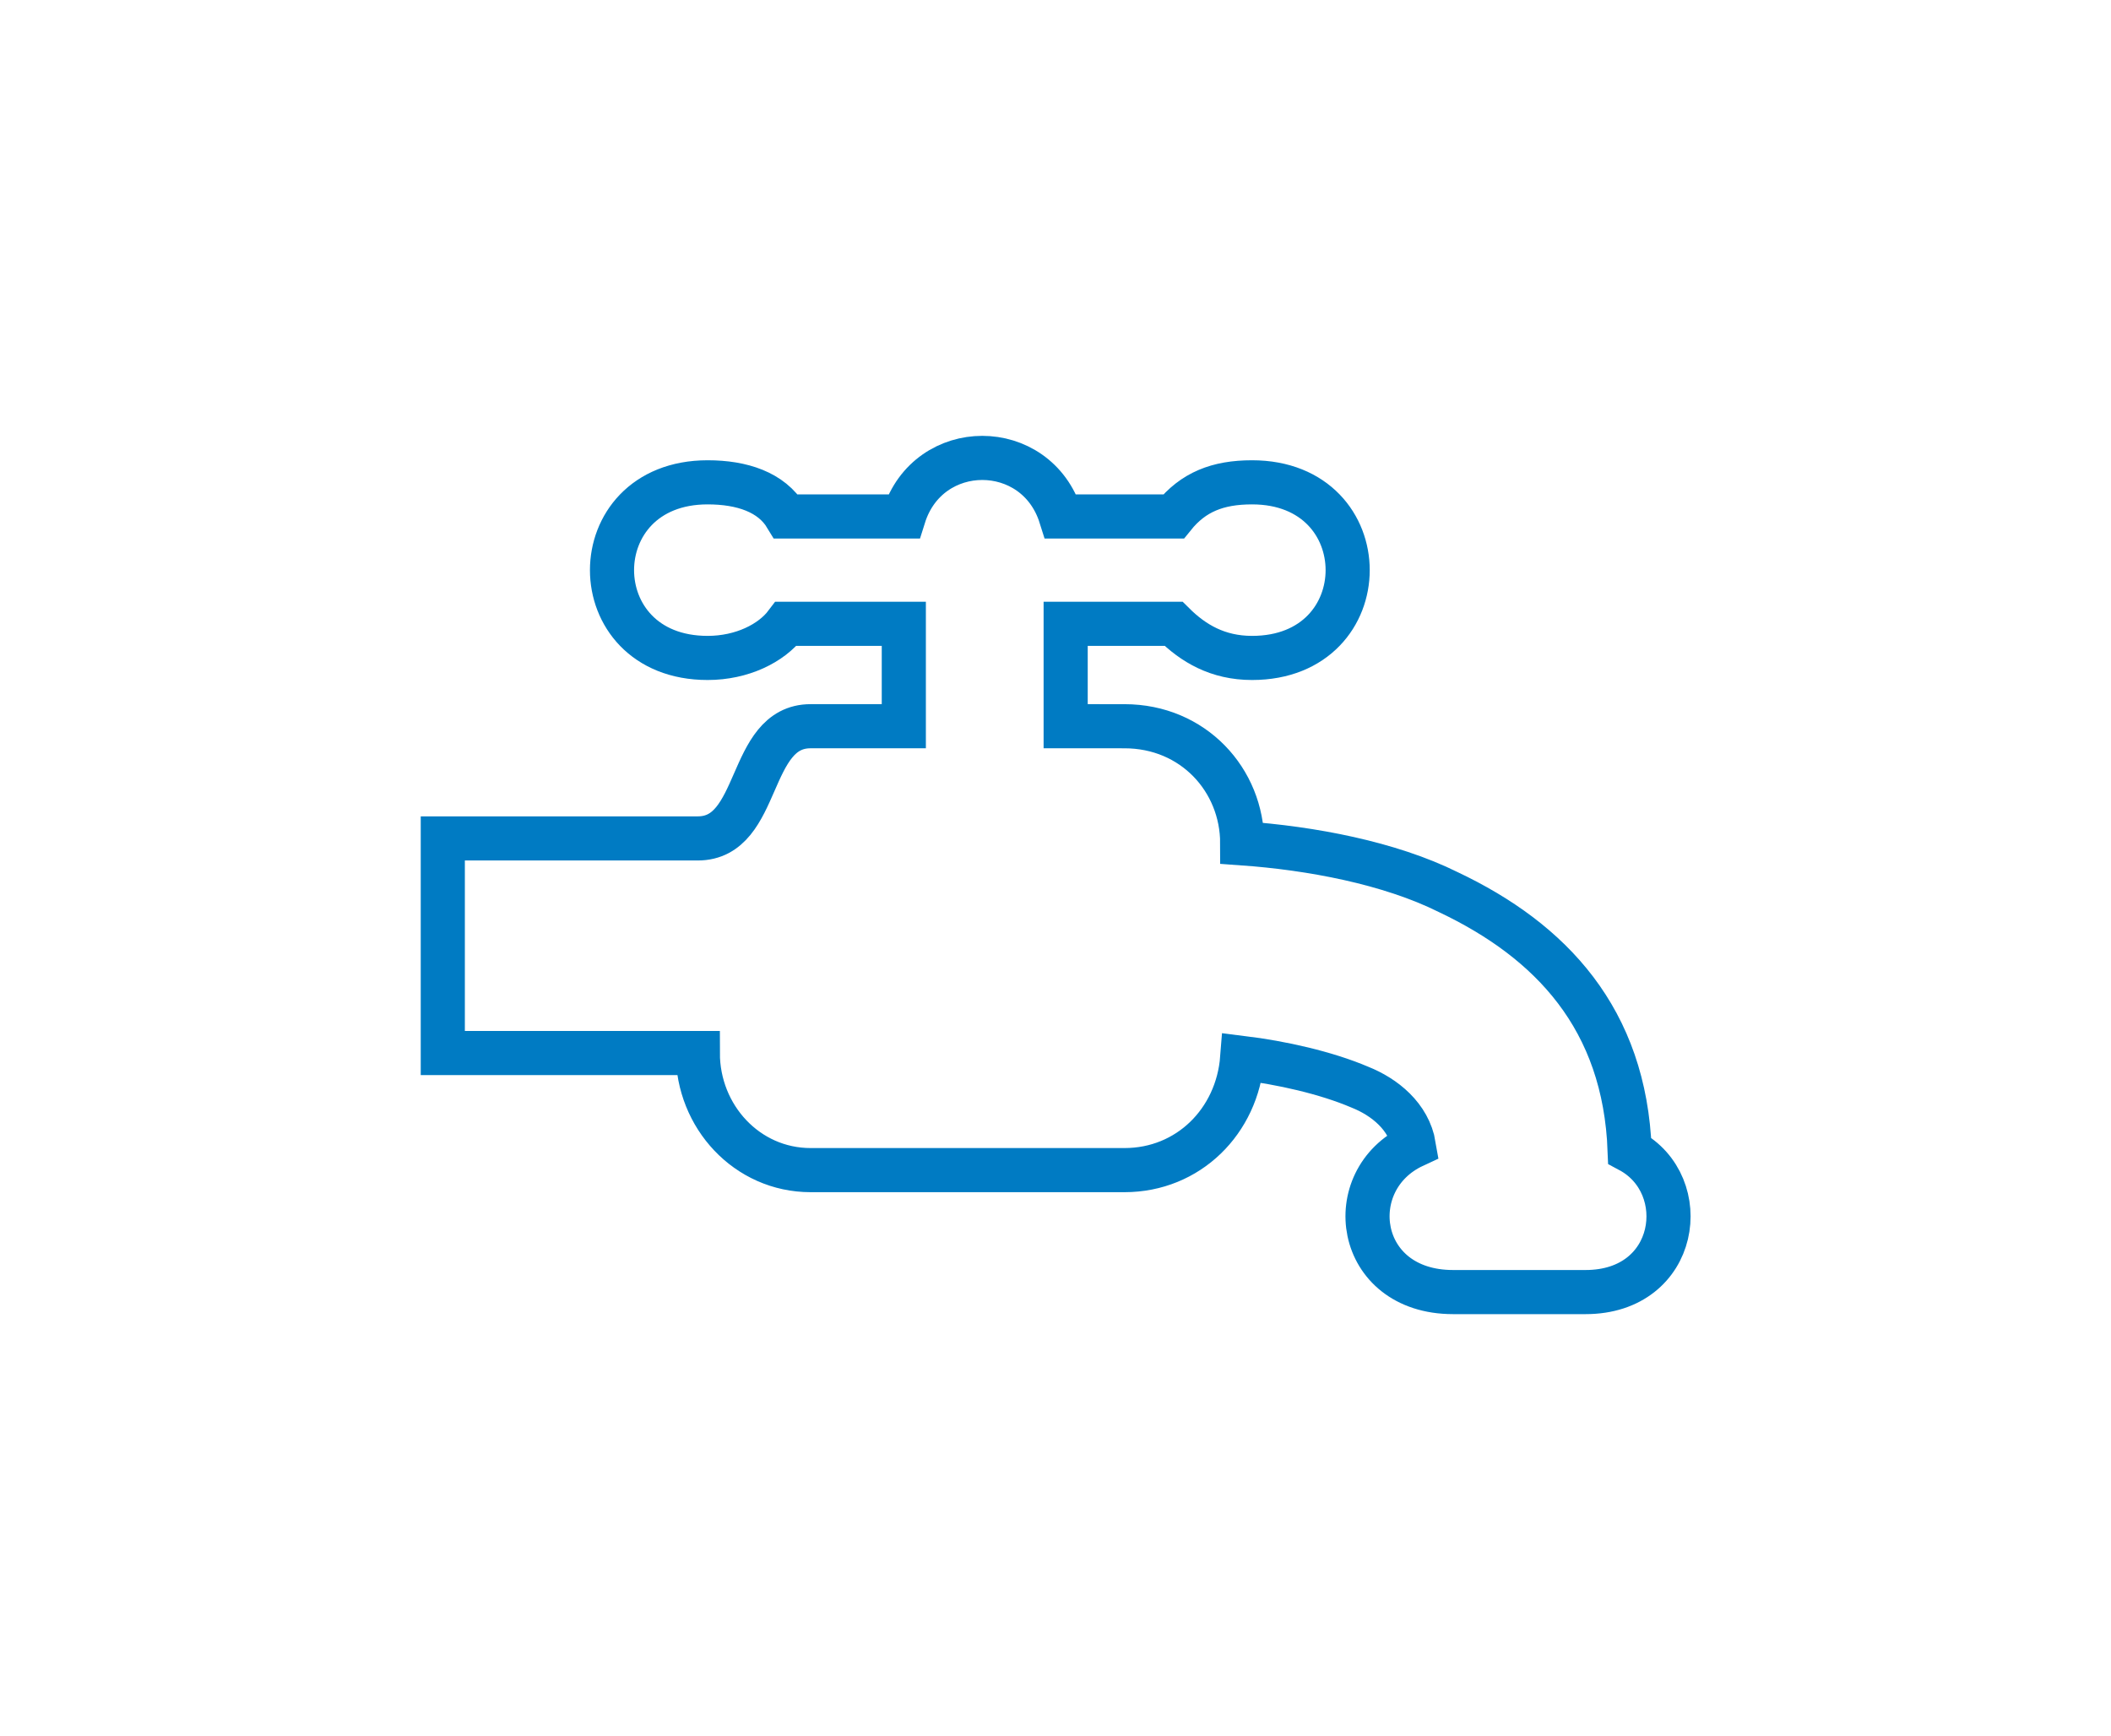 <?xml version="1.0" encoding="UTF-8"?><svg xmlns="http://www.w3.org/2000/svg" xmlns:xlink="http://www.w3.org/1999/xlink" xmlns:avocode="https://avocode.com/" id="SVGDoc633baf77755e6" width="124px" height="102px" version="1.1" viewBox="0 0 124 102" aria-hidden="true" style="fill:url(#CerosGradient_id14eb0e29a);"><defs><linearGradient class="cerosgradient" data-cerosgradient="true" id="CerosGradient_id14eb0e29a" gradientUnits="userSpaceOnUse" x1="50%" y1="100%" x2="50%" y2="0%"><stop offset="0%" stop-color="#007BC3"/><stop offset="100%" stop-color="#007BC3"/></linearGradient><linearGradient/></defs><g><g><path d="M62.597,42.66v0v-6.017v0h6.338c1.152,1.146 2.593,2.006 4.609,2.006c7.491,0 7.491,-10.316 0,-10.316c-2.016,0 -3.457,0.573 -4.609,2.005h-6.626c-1.44,-4.585 -7.779,-4.585 -9.219,0h-6.914c-0.864,-1.433 -2.593,-2.005 -4.609,-2.005c-7.49,0 -7.49,10.316 0,10.316c2.017,0 3.745,-0.86 4.609,-2.006h6.914v0v6.017v0h-5.474c-3.745,0 -2.881,6.591 -6.626,6.591h-14.98v0v12.608v0h14.98c0,3.725 2.881,6.877 6.626,6.877h18.438c3.745,0 6.626,-2.866 6.914,-6.591c2.305,0.286 4.897,0.86 6.914,1.719c1.44,0.573 2.881,1.72 3.169,3.439c-4.322,2.006 -3.457,8.597 2.305,8.597h7.778c5.474,0 6.338,-6.304 2.593,-8.31c-0.288,-7.737 -4.609,-12.322 -10.659,-15.187c-3.457,-1.719 -8.067,-2.579 -12.1,-2.865c0,-3.725 -2.881,-6.877 -6.914,-6.877z" fill-opacity="0" fill="#ffffff" stroke-linejoin="miter" stroke-linecap="butt" stroke-opacity="1" stroke="#000000" stroke-miterlimit="20" stroke-width="2.592" style="fill:url(#CerosGradient_id14eb0e29a);stroke:url(#CerosGradient_id14eb0e29a);"/></g></g></svg>